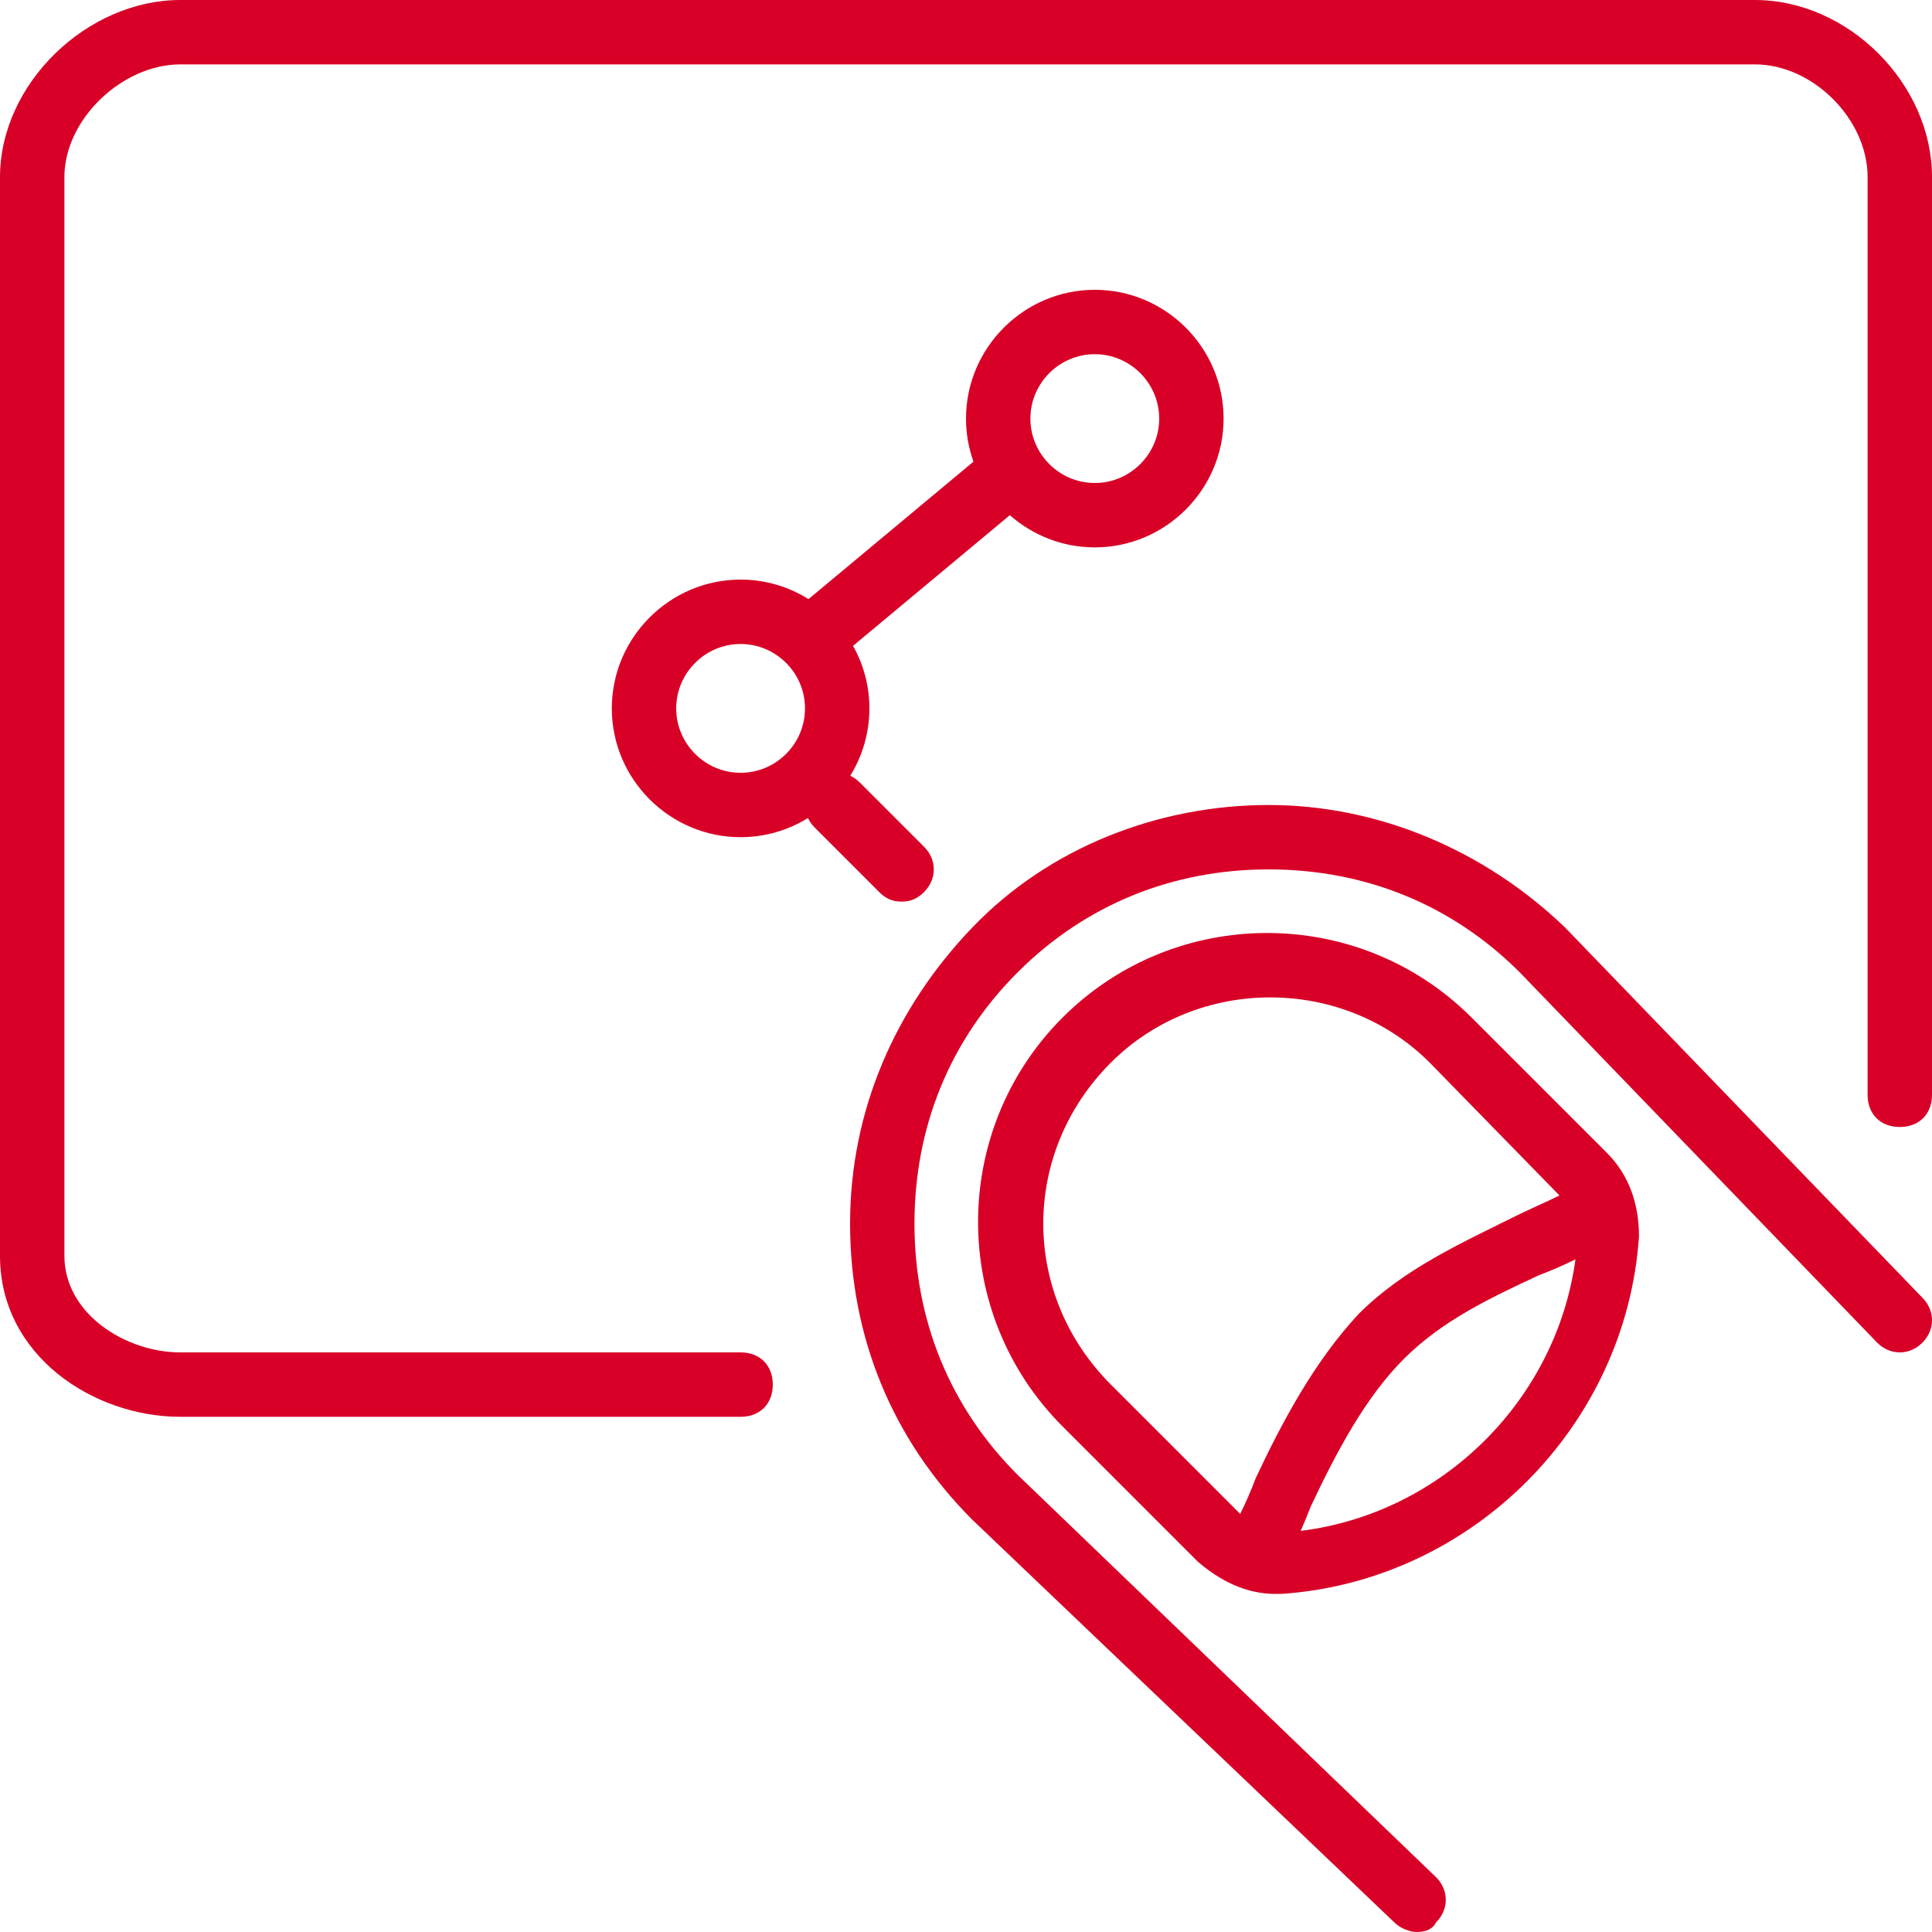 <?xml version="1.0" encoding="iso-8859-1"?>
<!-- Generator: Adobe Illustrator 19.0.0, SVG Export Plug-In . SVG Version: 6.00 Build 0)  -->
<svg xmlns="http://www.w3.org/2000/svg" xmlns:xlink="http://www.w3.org/1999/xlink" version="1.1" id="Layer_1" x="0px" y="0px" viewBox="0 0 512 512" style="enable-background:new 0 0 512 512;" xml:space="preserve" width="512px" height="512px">
<g transform="translate(1 1)">
	<g>
		<g>
			<path d="M195.267,357.4H46.787c-14.507,0-30.72-10.24-30.72-25.6V45.933c0-15.36,15.36-29.867,30.72-29.867h417.28     c15.36,0,29.867,14.507,29.867,29.867v243.2c0,5.12,3.413,8.533,8.533,8.533s8.533-3.413,8.533-8.533v-243.2     C511,21.187,488.813-1,464.067-1H46.787C22.04-1-1,21.187-1,45.933V331.8c0,26.453,24.747,42.667,47.787,42.667h148.48     c5.12,0,8.533-3.413,8.533-8.533S200.387,357.4,195.267,357.4z" fill="#D80027"/>
			<path d="M508.44,342.893l-94.72-98.133c-21.333-20.48-49.493-32.427-78.507-32.427c-29.013,0-58.027,11.093-78.507,32.427     c-20.48,21.333-32.427,48.64-32.427,78.507c0,29.867,11.093,57.173,32.427,78.507L368.493,508.44     c1.707,1.707,4.267,2.56,5.973,2.56c2.56,0,4.267-0.853,5.12-2.56c3.413-3.413,3.413-8.533,0-11.947L268.653,389.827     c-17.92-17.92-27.307-40.96-27.307-66.56c0-25.6,9.387-48.64,27.307-66.56c17.92-17.92,40.96-27.307,66.56-27.307     c25.6,0,48.64,9.387,66.56,27.307l94.72,98.133c3.413,3.413,8.533,3.413,11.947,0S511.853,346.307,508.44,342.893z" fill="#D80027"/>
			<path d="M388.973,268.653c-29.867-29.867-78.507-29.867-108.373,0c-29.867,29.867-29.867,78.507,0,108.373l35.84,35.84     c5.973,5.12,12.8,8.533,20.48,8.533c0.853,0,1.707,0,1.707,0c50.347-3.413,91.307-44.373,94.72-94.72     c0-8.533-2.56-16.213-8.533-22.187L388.973,268.653z M293.4,365.933c-23.893-23.893-23.893-61.44,0-85.333     c23.04-23.04,61.44-23.04,84.48,0l34.404,35.223c-3.807,1.854-8.01,3.634-12.217,5.737c-13.653,6.827-29.013,13.653-40.96,25.6     c-11.947,12.8-20.48,29.013-27.307,43.52c-1.214,3.237-2.623,6.468-4.13,9.523L293.4,365.933z M343.69,404.7     c0.935-2.097,1.821-4.217,2.617-6.34c6.827-14.507,14.507-29.013,24.747-39.253c10.24-10.24,23.04-16.213,35.84-22.187     c3.207-1.203,6.413-2.601,9.62-4.18C411.427,370.075,381.153,400.064,343.69,404.7z" fill="#D80027"/>
			<path d="M231.96,235.373c1.707,1.707,3.413,2.56,5.973,2.56s4.267-0.853,5.973-2.56c3.413-3.413,3.413-8.533,0-11.947     L226.84,206.36c-0.766-0.766-1.621-1.351-2.521-1.773c3.217-5.203,5.081-11.32,5.081-17.854c0-6.008-1.579-11.662-4.334-16.579     l41.554-34.63c6.021,5.307,13.905,8.542,22.513,8.542c18.773,0,34.133-15.36,34.133-34.133S307.907,75.8,289.133,75.8     C270.36,75.8,255,91.16,255,109.933c0,3.997,0.702,7.837,1.979,11.409l-43.715,36.431c-5.234-3.273-11.403-5.174-17.998-5.174     c-18.773,0-34.133,15.36-34.133,34.133c0,18.773,15.36,34.133,34.133,34.133c6.533,0,12.651-1.864,17.854-5.081     c0.422,0.9,1.007,1.755,1.773,2.521L231.96,235.373z M289.133,92.867c9.387,0,17.067,7.68,17.067,17.067S298.52,127,289.133,127     s-17.067-7.68-17.067-17.067S279.747,92.867,289.133,92.867z M195.267,203.8c-9.387,0-17.067-7.68-17.067-17.067     s7.68-17.067,17.067-17.067s17.067,7.68,17.067,17.067S204.653,203.8,195.267,203.8z" fill="#D80027"/>
		</g>
	</g>
</g>
<g>
</g>
<g>
</g>
<g>
</g>
<g>
</g>
<g>
</g>
<g>
</g>
<g>
</g>
<g>
</g>
<g>
</g>
<g>
</g>
<g>
</g>
<g>
</g>
<g>
</g>
<g>
</g>
<g>
</g>
</svg>
